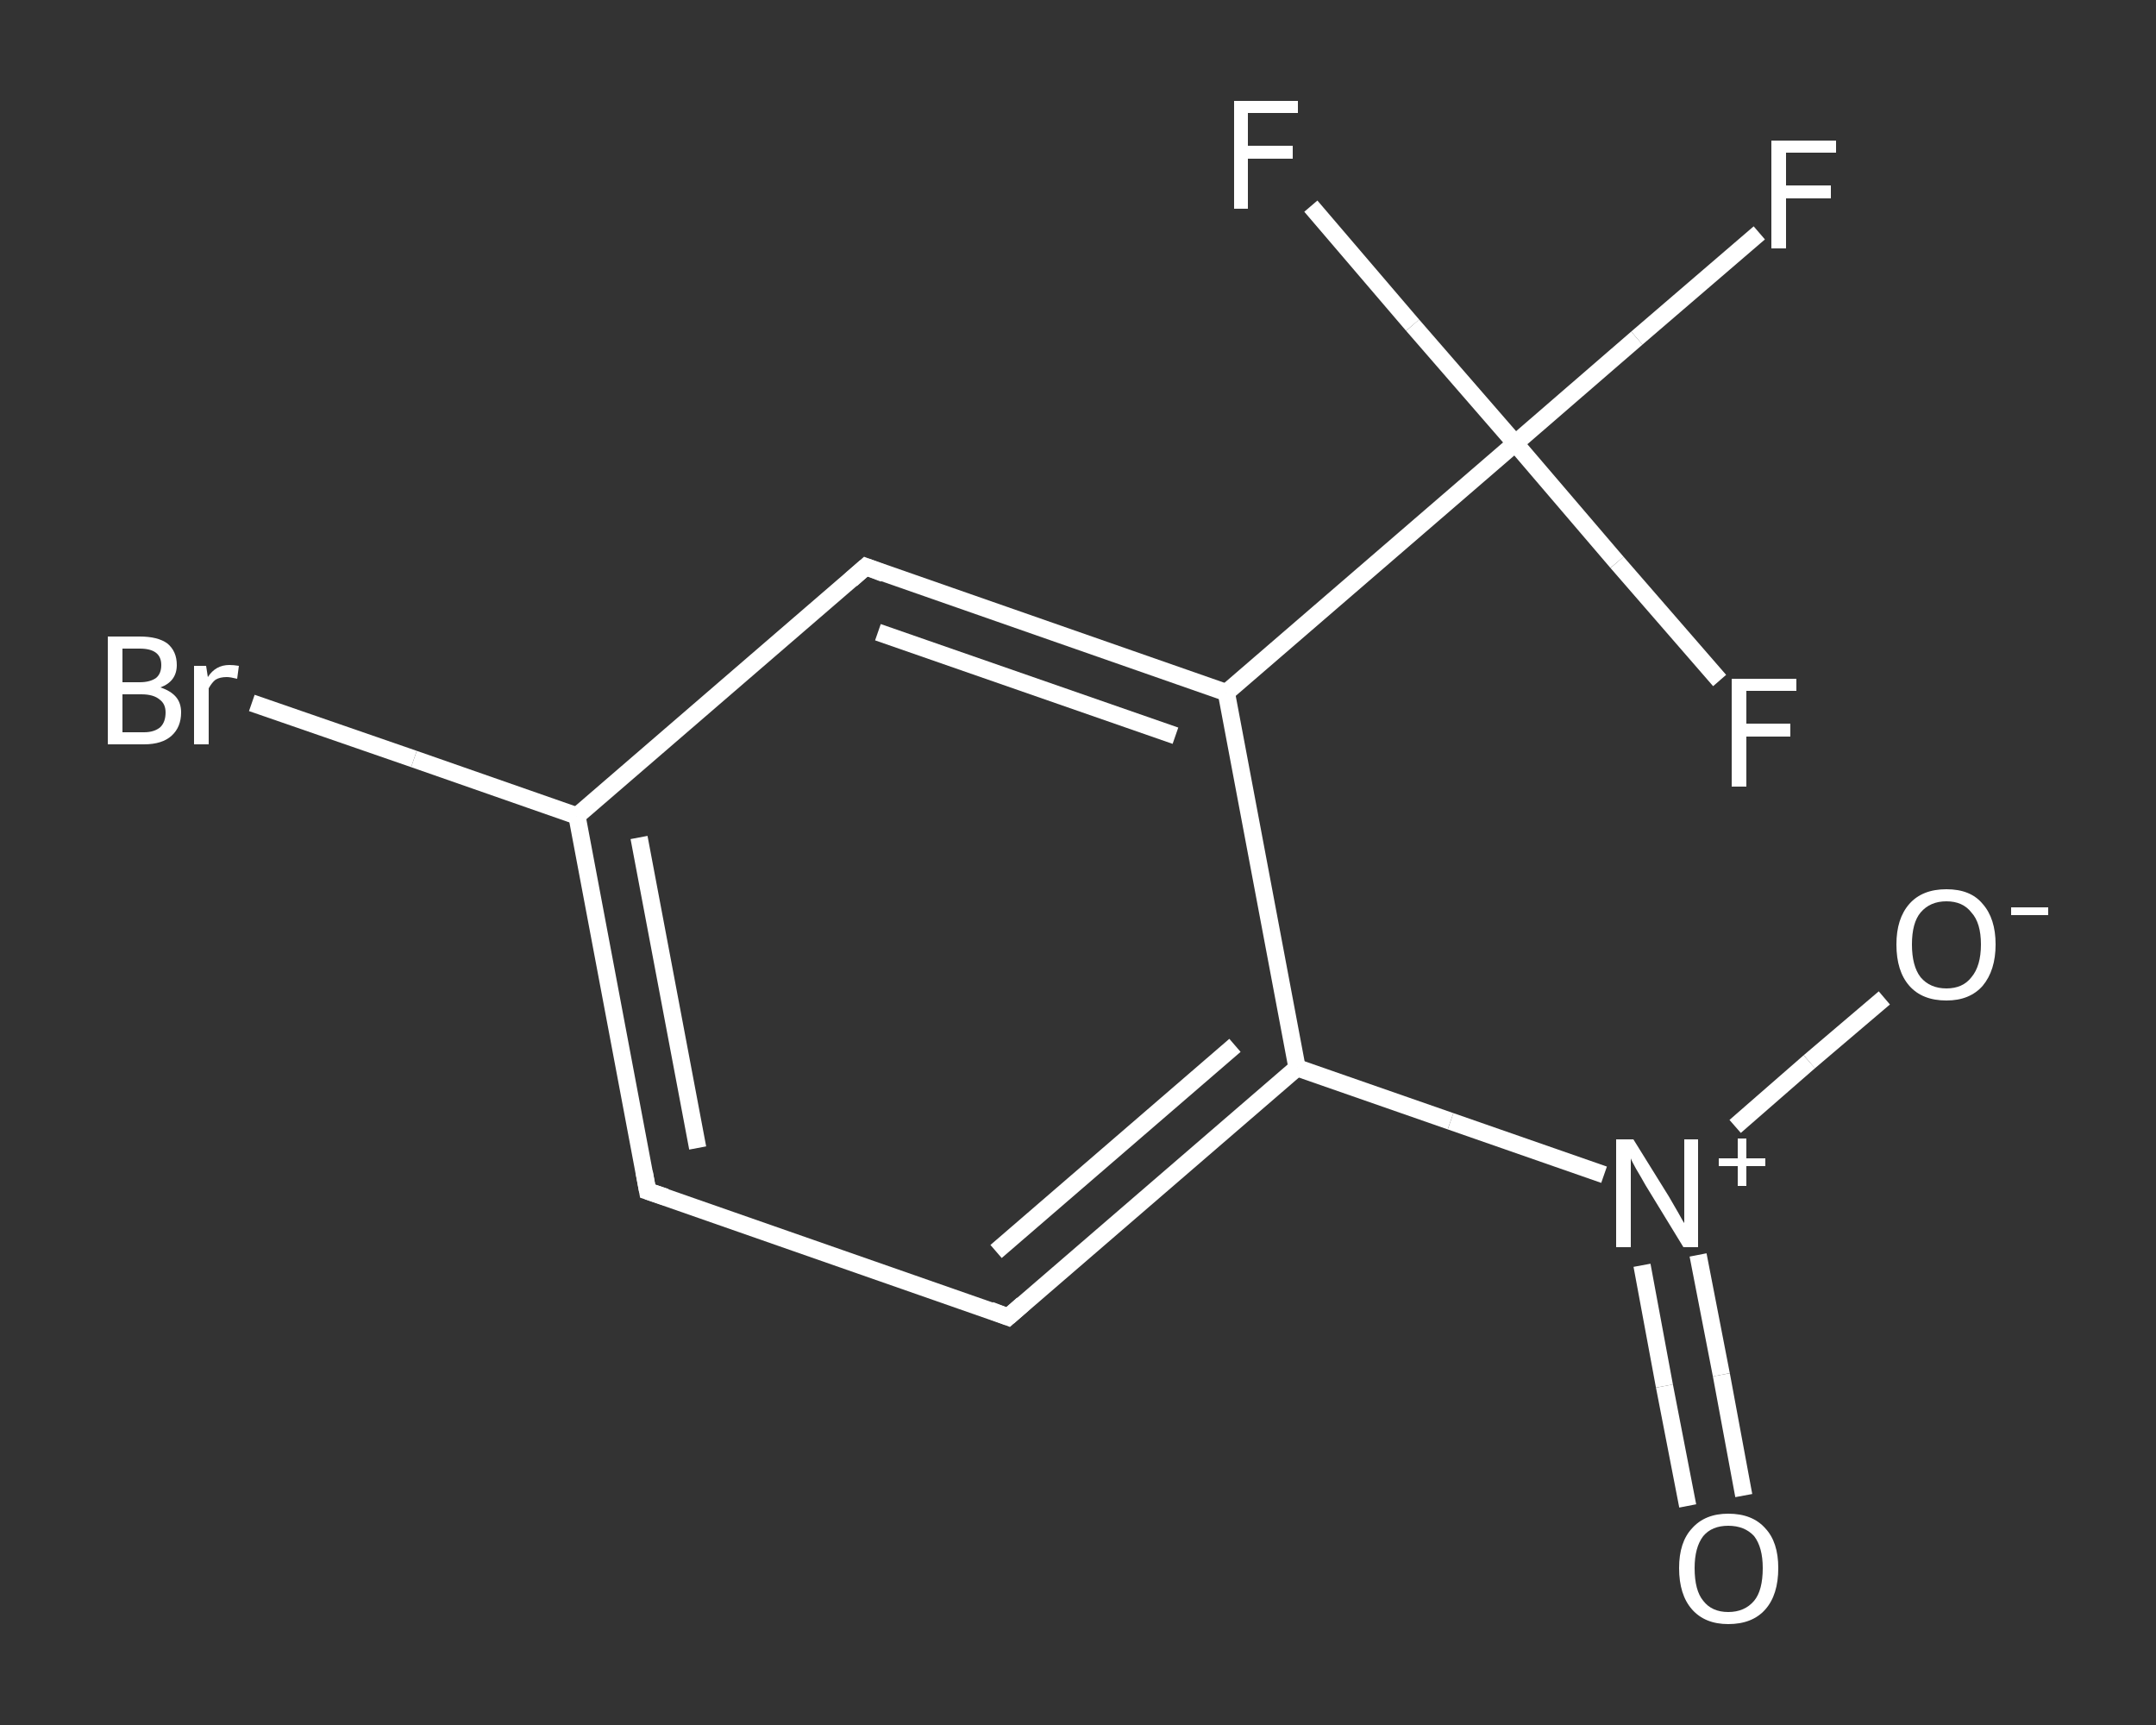 <?xml version='1.0' encoding='iso-8859-1'?>
<svg version='1.1' baseProfile='full'
              xmlns='http://www.w3.org/2000/svg'
                      xmlns:rdkit='http://www.rdkit.org/xml'
                      xmlns:xlink='http://www.w3.org/1999/xlink'
                  xml:space='preserve'
width='250px' height='200px' viewBox='0 0 250 200'>
<rect x="0" y="0" width="250" height="200" fill="#333333" stroke="none"/>
<!-- END OF HEADER -->
<rect style='opacity:1.0;fill:transparent;stroke:none' width='250.0' height='200.0' x='0.0' y='0.0'> </rect>
<path class='bond-0 atom-0 atom-1' d='M 195.7,174.6 L 193.0,160.7' style='fill:none;fill-rule:evenodd;stroke:#FFFFFF;stroke-width:2.0px;stroke-linecap:butt;stroke-linejoin:miter;stroke-opacity:1' />
<path class='bond-0 atom-0 atom-1' d='M 193.0,160.7 L 190.4,146.7' style='fill:none;fill-rule:evenodd;stroke:#FFFFFF;stroke-width:2.0px;stroke-linecap:butt;stroke-linejoin:miter;stroke-opacity:1' />
<path class='bond-0 atom-0 atom-1' d='M 202.2,173.4 L 199.6,159.4' style='fill:none;fill-rule:evenodd;stroke:#FFFFFF;stroke-width:2.0px;stroke-linecap:butt;stroke-linejoin:miter;stroke-opacity:1' />
<path class='bond-0 atom-0 atom-1' d='M 199.6,159.4 L 196.9,145.5' style='fill:none;fill-rule:evenodd;stroke:#FFFFFF;stroke-width:2.0px;stroke-linecap:butt;stroke-linejoin:miter;stroke-opacity:1' />
<path class='bond-1 atom-1 atom-2' d='M 201.2,130.6 L 209.8,123.1' style='fill:none;fill-rule:evenodd;stroke:#FFFFFF;stroke-width:2.0px;stroke-linecap:butt;stroke-linejoin:miter;stroke-opacity:1' />
<path class='bond-1 atom-1 atom-2' d='M 209.8,123.1 L 218.5,115.7' style='fill:none;fill-rule:evenodd;stroke:#FFFFFF;stroke-width:2.0px;stroke-linecap:butt;stroke-linejoin:miter;stroke-opacity:1' />
<path class='bond-2 atom-1 atom-3' d='M 186.0,136.2 L 168.2,130.0' style='fill:none;fill-rule:evenodd;stroke:#FFFFFF;stroke-width:2.0px;stroke-linecap:butt;stroke-linejoin:miter;stroke-opacity:1' />
<path class='bond-2 atom-1 atom-3' d='M 168.2,130.0 L 150.4,123.8' style='fill:none;fill-rule:evenodd;stroke:#FFFFFF;stroke-width:2.0px;stroke-linecap:butt;stroke-linejoin:miter;stroke-opacity:1' />
<path class='bond-3 atom-3 atom-4' d='M 150.4,123.8 L 116.9,152.7' style='fill:none;fill-rule:evenodd;stroke:#FFFFFF;stroke-width:2.0px;stroke-linecap:butt;stroke-linejoin:miter;stroke-opacity:1' />
<path class='bond-3 atom-3 atom-4' d='M 143.2,121.2 L 115.5,145.1' style='fill:none;fill-rule:evenodd;stroke:#FFFFFF;stroke-width:2.0px;stroke-linecap:butt;stroke-linejoin:miter;stroke-opacity:1' />
<path class='bond-4 atom-4 atom-5' d='M 116.9,152.7 L 75.1,138.1' style='fill:none;fill-rule:evenodd;stroke:#FFFFFF;stroke-width:2.0px;stroke-linecap:butt;stroke-linejoin:miter;stroke-opacity:1' />
<path class='bond-5 atom-5 atom-6' d='M 75.1,138.1 L 66.9,94.6' style='fill:none;fill-rule:evenodd;stroke:#FFFFFF;stroke-width:2.0px;stroke-linecap:butt;stroke-linejoin:miter;stroke-opacity:1' />
<path class='bond-5 atom-5 atom-6' d='M 80.9,133.1 L 74.1,97.1' style='fill:none;fill-rule:evenodd;stroke:#FFFFFF;stroke-width:2.0px;stroke-linecap:butt;stroke-linejoin:miter;stroke-opacity:1' />
<path class='bond-6 atom-6 atom-7' d='M 66.9,94.6 L 48.0,88.0' style='fill:none;fill-rule:evenodd;stroke:#FFFFFF;stroke-width:2.0px;stroke-linecap:butt;stroke-linejoin:miter;stroke-opacity:1' />
<path class='bond-6 atom-6 atom-7' d='M 48.0,88.0 L 29.2,81.5' style='fill:none;fill-rule:evenodd;stroke:#FFFFFF;stroke-width:2.0px;stroke-linecap:butt;stroke-linejoin:miter;stroke-opacity:1' />
<path class='bond-7 atom-6 atom-8' d='M 66.9,94.6 L 100.4,65.7' style='fill:none;fill-rule:evenodd;stroke:#FFFFFF;stroke-width:2.0px;stroke-linecap:butt;stroke-linejoin:miter;stroke-opacity:1' />
<path class='bond-8 atom-8 atom-9' d='M 100.4,65.7 L 142.2,80.3' style='fill:none;fill-rule:evenodd;stroke:#FFFFFF;stroke-width:2.0px;stroke-linecap:butt;stroke-linejoin:miter;stroke-opacity:1' />
<path class='bond-8 atom-8 atom-9' d='M 101.8,73.3 L 136.3,85.3' style='fill:none;fill-rule:evenodd;stroke:#FFFFFF;stroke-width:2.0px;stroke-linecap:butt;stroke-linejoin:miter;stroke-opacity:1' />
<path class='bond-9 atom-9 atom-10' d='M 142.2,80.3 L 175.7,51.4' style='fill:none;fill-rule:evenodd;stroke:#FFFFFF;stroke-width:2.0px;stroke-linecap:butt;stroke-linejoin:miter;stroke-opacity:1' />
<path class='bond-10 atom-10 atom-11' d='M 175.7,51.4 L 189.8,39.2' style='fill:none;fill-rule:evenodd;stroke:#FFFFFF;stroke-width:2.0px;stroke-linecap:butt;stroke-linejoin:miter;stroke-opacity:1' />
<path class='bond-10 atom-10 atom-11' d='M 189.8,39.2 L 204.0,27.0' style='fill:none;fill-rule:evenodd;stroke:#FFFFFF;stroke-width:2.0px;stroke-linecap:butt;stroke-linejoin:miter;stroke-opacity:1' />
<path class='bond-11 atom-10 atom-12' d='M 175.7,51.4 L 163.8,37.7' style='fill:none;fill-rule:evenodd;stroke:#FFFFFF;stroke-width:2.0px;stroke-linecap:butt;stroke-linejoin:miter;stroke-opacity:1' />
<path class='bond-11 atom-10 atom-12' d='M 163.8,37.7 L 152.0,23.9' style='fill:none;fill-rule:evenodd;stroke:#FFFFFF;stroke-width:2.0px;stroke-linecap:butt;stroke-linejoin:miter;stroke-opacity:1' />
<path class='bond-12 atom-10 atom-13' d='M 175.7,51.4 L 187.5,65.2' style='fill:none;fill-rule:evenodd;stroke:#FFFFFF;stroke-width:2.0px;stroke-linecap:butt;stroke-linejoin:miter;stroke-opacity:1' />
<path class='bond-12 atom-10 atom-13' d='M 187.5,65.2 L 199.4,78.9' style='fill:none;fill-rule:evenodd;stroke:#FFFFFF;stroke-width:2.0px;stroke-linecap:butt;stroke-linejoin:miter;stroke-opacity:1' />
<path class='bond-13 atom-9 atom-3' d='M 142.2,80.3 L 150.4,123.8' style='fill:none;fill-rule:evenodd;stroke:#FFFFFF;stroke-width:2.0px;stroke-linecap:butt;stroke-linejoin:miter;stroke-opacity:1' />
<path d='M 118.6,151.2 L 116.9,152.7 L 114.8,151.9' style='fill:none;stroke:#FFFFFF;stroke-width:2.0px;stroke-linecap:butt;stroke-linejoin:miter;stroke-opacity:1;' />
<path d='M 77.2,138.8 L 75.1,138.1 L 74.7,135.9' style='fill:none;stroke:#FFFFFF;stroke-width:2.0px;stroke-linecap:butt;stroke-linejoin:miter;stroke-opacity:1;' />
<path d='M 98.7,67.2 L 100.4,65.7 L 102.5,66.5' style='fill:none;stroke:#FFFFFF;stroke-width:2.0px;stroke-linecap:butt;stroke-linejoin:miter;stroke-opacity:1;' />
<path class='atom-0' d='M 194.7 181.8
Q 194.7 178.8, 196.2 177.2
Q 197.7 175.5, 200.4 175.5
Q 203.2 175.5, 204.7 177.2
Q 206.2 178.8, 206.2 181.8
Q 206.2 184.9, 204.7 186.6
Q 203.2 188.3, 200.4 188.3
Q 197.7 188.3, 196.2 186.6
Q 194.7 184.9, 194.7 181.8
M 200.4 186.9
Q 202.3 186.9, 203.4 185.6
Q 204.4 184.4, 204.4 181.8
Q 204.4 179.4, 203.4 178.1
Q 202.3 176.9, 200.4 176.9
Q 198.5 176.9, 197.5 178.1
Q 196.5 179.4, 196.5 181.8
Q 196.5 184.4, 197.5 185.6
Q 198.5 186.9, 200.4 186.9
' fill='#FFFFFF'/>
<path class='atom-1' d='M 189.4 132.1
L 193.5 138.7
Q 193.9 139.4, 194.6 140.6
Q 195.2 141.7, 195.3 141.8
L 195.3 132.1
L 196.9 132.1
L 196.9 144.6
L 195.2 144.6
L 190.8 137.4
Q 190.3 136.5, 189.7 135.5
Q 189.2 134.6, 189.1 134.3
L 189.1 144.6
L 187.4 144.6
L 187.4 132.1
L 189.4 132.1
' fill='#FFFFFF'/>
<path class='atom-1' d='M 199.3 134.3
L 201.5 134.3
L 201.5 132.0
L 202.5 132.0
L 202.5 134.3
L 204.7 134.3
L 204.7 135.2
L 202.5 135.2
L 202.5 137.5
L 201.5 137.5
L 201.5 135.2
L 199.3 135.2
L 199.3 134.3
' fill='#FFFFFF'/>
<path class='atom-2' d='M 219.9 109.5
Q 219.9 106.5, 221.4 104.8
Q 222.9 103.1, 225.7 103.1
Q 228.5 103.1, 229.9 104.8
Q 231.4 106.5, 231.4 109.5
Q 231.4 112.5, 229.9 114.3
Q 228.4 116.0, 225.7 116.0
Q 222.9 116.0, 221.4 114.3
Q 219.9 112.6, 219.9 109.5
M 225.7 114.6
Q 227.6 114.6, 228.6 113.3
Q 229.7 112.0, 229.7 109.5
Q 229.7 107.0, 228.6 105.8
Q 227.6 104.5, 225.7 104.5
Q 223.8 104.5, 222.7 105.8
Q 221.7 107.0, 221.7 109.5
Q 221.7 112.0, 222.7 113.3
Q 223.8 114.6, 225.7 114.6
' fill='#FFFFFF'/>
<path class='atom-2' d='M 233.2 105.2
L 237.5 105.2
L 237.5 106.1
L 233.2 106.1
L 233.2 105.2
' fill='#FFFFFF'/>
<path class='atom-7' d='M 18.6 79.7
Q 19.8 80.1, 20.4 80.8
Q 21.0 81.5, 21.0 82.6
Q 21.0 84.3, 19.9 85.3
Q 18.8 86.3, 16.7 86.3
L 12.5 86.3
L 12.5 73.8
L 16.2 73.8
Q 18.3 73.8, 19.4 74.6
Q 20.5 75.5, 20.5 77.1
Q 20.5 79.0, 18.6 79.7
M 14.2 75.2
L 14.2 79.1
L 16.2 79.1
Q 17.4 79.1, 18.1 78.6
Q 18.7 78.1, 18.7 77.1
Q 18.7 75.2, 16.2 75.2
L 14.2 75.2
M 16.7 84.9
Q 17.9 84.9, 18.6 84.3
Q 19.2 83.7, 19.2 82.6
Q 19.2 81.6, 18.5 81.1
Q 17.8 80.5, 16.4 80.5
L 14.2 80.5
L 14.2 84.9
L 16.7 84.9
' fill='#FFFFFF'/>
<path class='atom-7' d='M 23.9 77.2
L 24.1 78.5
Q 25.0 77.1, 26.6 77.1
Q 27.1 77.1, 27.7 77.2
L 27.5 78.7
Q 26.7 78.5, 26.3 78.5
Q 25.5 78.5, 25.0 78.8
Q 24.6 79.1, 24.2 79.8
L 24.2 86.3
L 22.5 86.3
L 22.5 77.2
L 23.9 77.2
' fill='#FFFFFF'/>
<path class='atom-11' d='M 205.4 16.3
L 212.9 16.3
L 212.9 17.7
L 207.1 17.7
L 207.1 21.5
L 212.3 21.5
L 212.3 23.0
L 207.1 23.0
L 207.1 28.8
L 205.4 28.8
L 205.4 16.3
' fill='#FFFFFF'/>
<path class='atom-12' d='M 143.1 11.7
L 150.5 11.7
L 150.5 13.1
L 144.7 13.1
L 144.7 16.9
L 149.9 16.9
L 149.9 18.4
L 144.7 18.4
L 144.7 24.2
L 143.1 24.2
L 143.1 11.7
' fill='#FFFFFF'/>
<path class='atom-13' d='M 200.8 78.7
L 208.3 78.7
L 208.3 80.1
L 202.5 80.1
L 202.5 83.9
L 207.6 83.9
L 207.6 85.4
L 202.5 85.4
L 202.5 91.2
L 200.8 91.2
L 200.8 78.7
' fill='#FFFFFF'/>
</svg>
